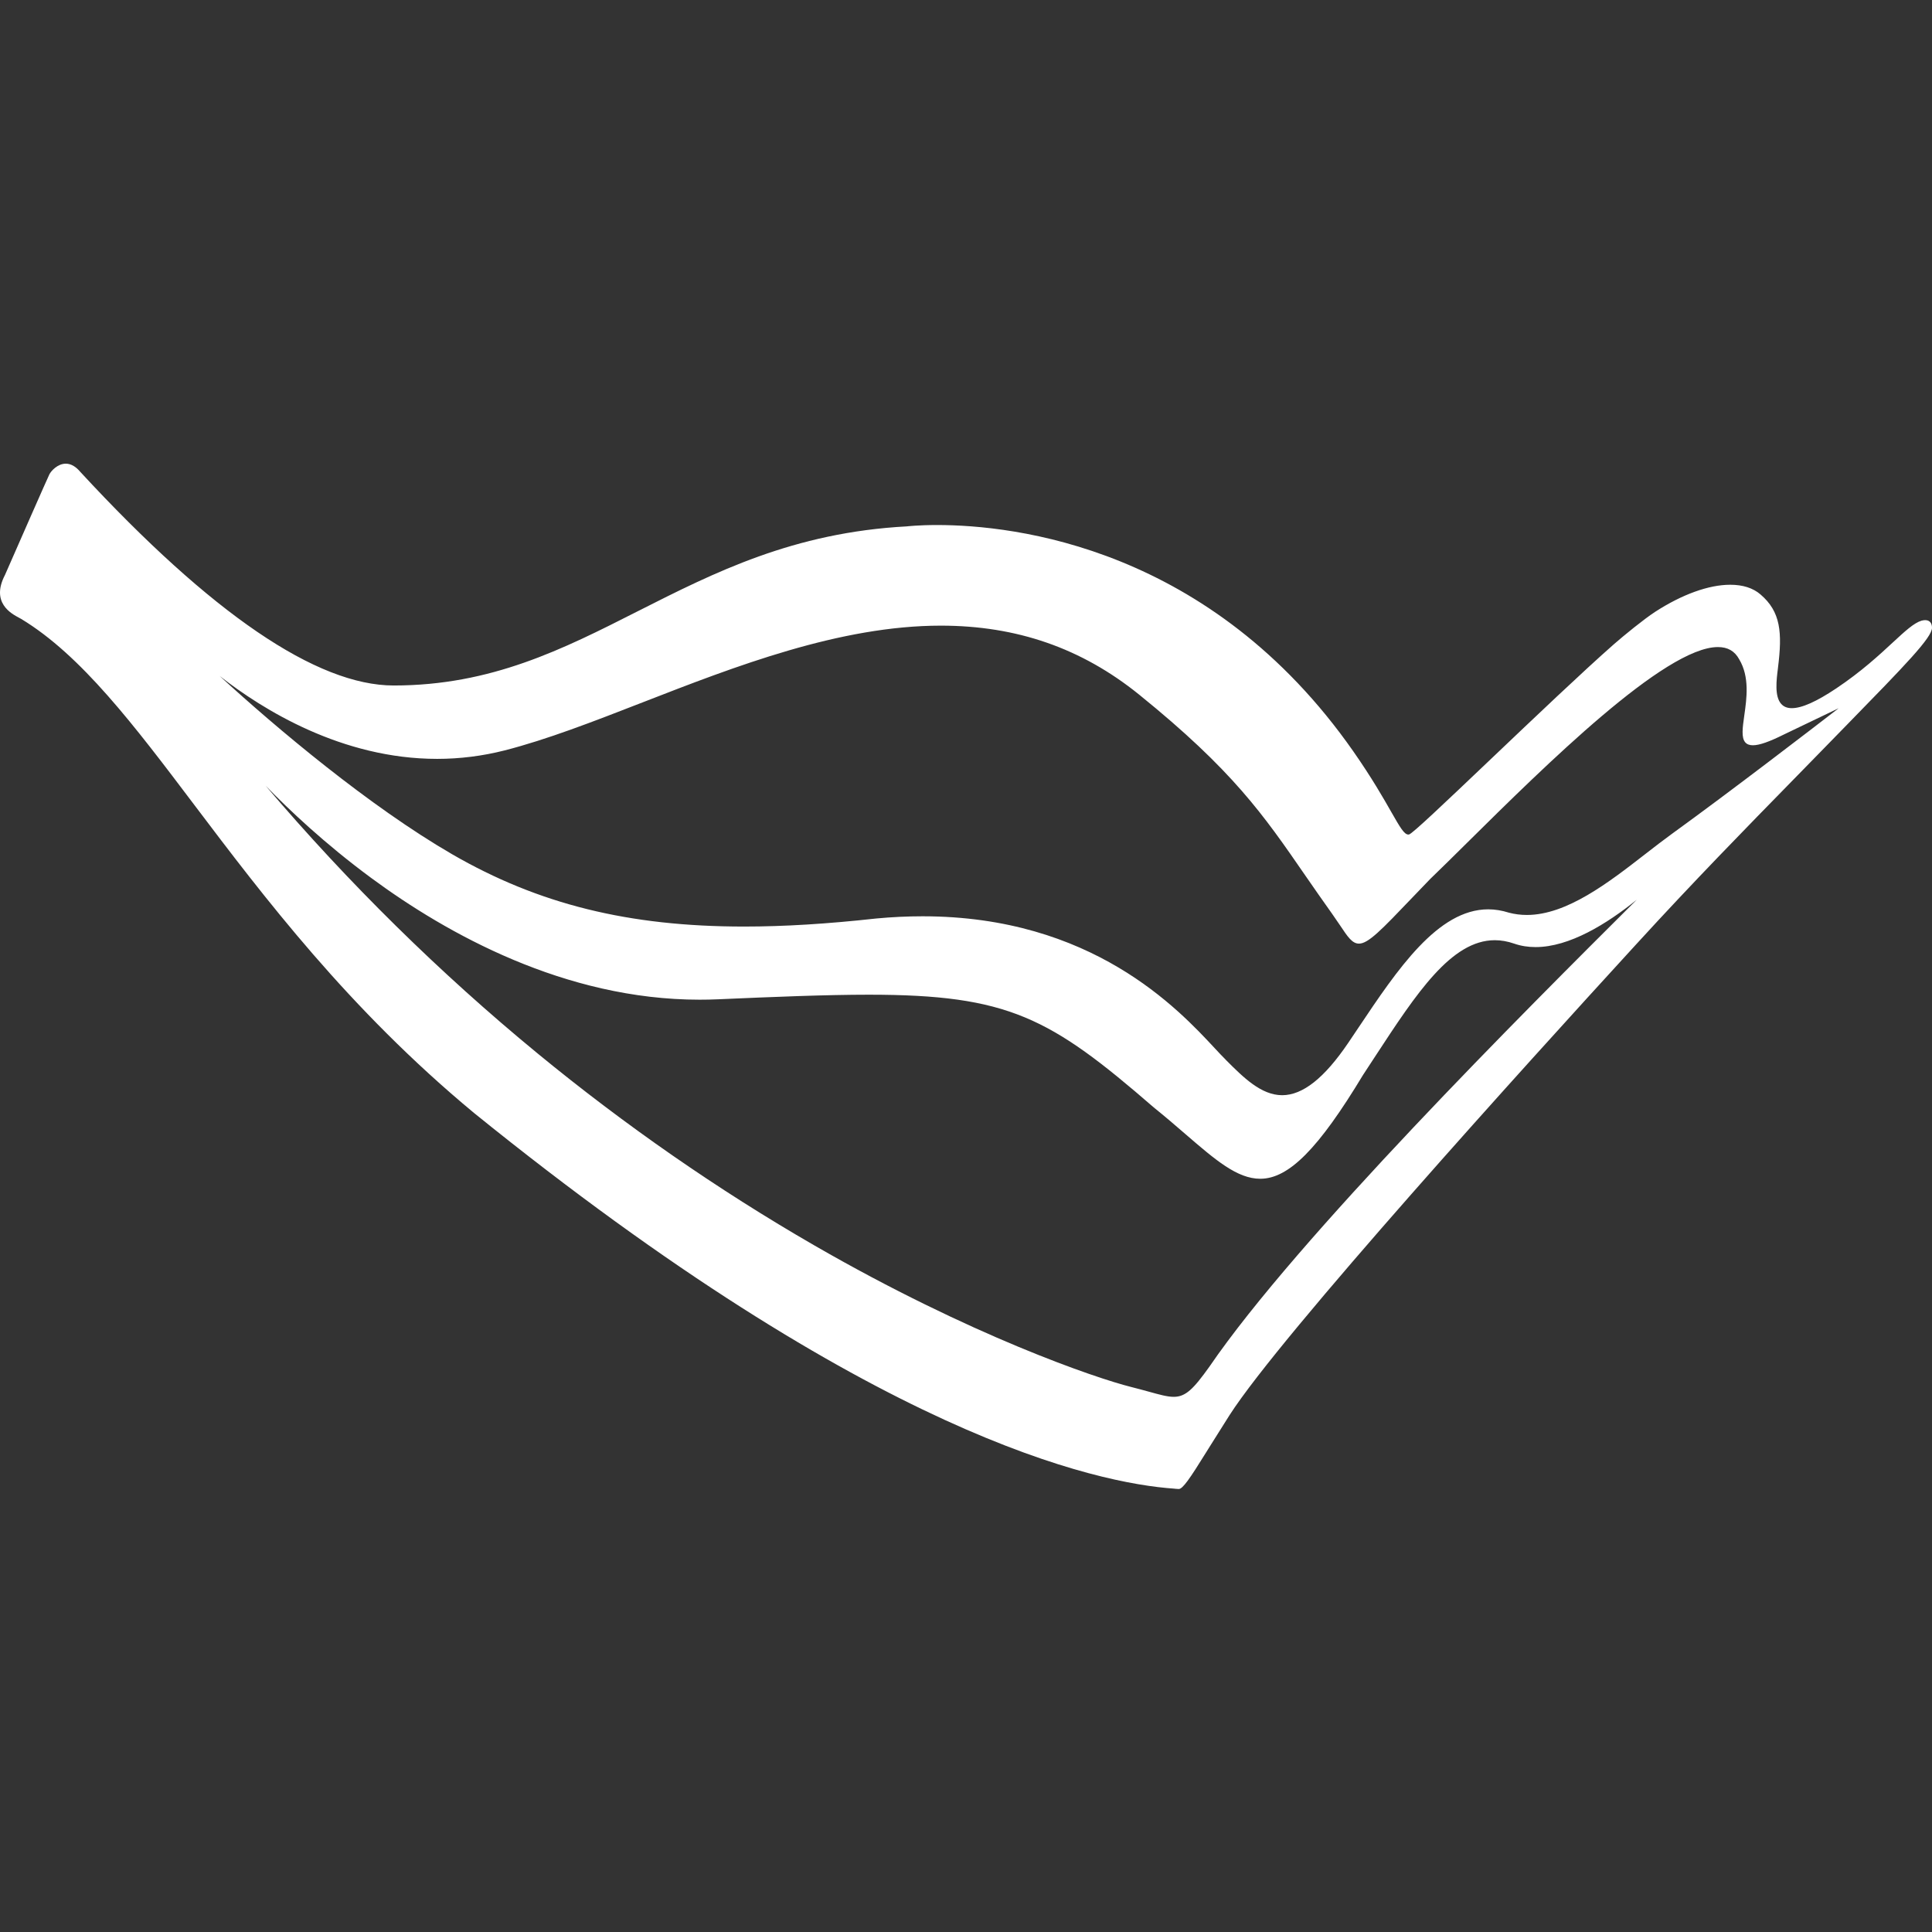 <svg width="48" height="48" viewBox="0 0 48 48" fill="none" xmlns="http://www.w3.org/2000/svg">
<rect x="0" y="0" width="48" height="48" fill="#333333" stroke="none"/>
<g clip-path="url(#clip0_924_5487)">
<path fill-rule="evenodd" clip-rule="evenodd" d="M41.542 20.714C41.326 20.871 41.107 21.04 40.874 21.221C39.962 21.929 38.926 22.732 37.935 22.732C37.782 22.732 37.632 22.713 37.488 22.675C37.318 22.621 37.144 22.592 36.975 22.592C35.721 22.592 34.718 24.087 33.749 25.534C33.664 25.66 33.579 25.786 33.495 25.912C32.903 26.785 32.367 27.209 31.856 27.21C31.333 27.21 30.891 26.768 30.464 26.341L30.442 26.317C30.368 26.245 30.283 26.153 30.184 26.047C29.27 25.064 27.129 22.765 22.922 22.765C22.547 22.765 22.158 22.783 21.767 22.82C20.554 22.954 19.48 23.02 18.485 23.02C15.617 23.02 13.38 22.465 11.232 21.223C9.186 20.037 6.88 18.101 5.458 16.795C6.533 17.636 8.497 18.854 10.862 18.854C11.425 18.854 11.989 18.783 12.536 18.644C13.585 18.376 14.741 17.927 15.964 17.451C18.261 16.557 20.864 15.544 23.375 15.544C25.262 15.544 26.874 16.104 28.302 17.258C30.629 19.141 31.386 20.237 32.432 21.755C32.641 22.056 32.857 22.369 33.1 22.709C33.175 22.815 33.24 22.912 33.298 22.997C33.483 23.275 33.596 23.444 33.763 23.444C33.995 23.444 34.317 23.108 35.093 22.296C35.227 22.157 35.372 22.006 35.532 21.839C35.801 21.58 36.109 21.276 36.435 20.953C38.399 19.01 41.367 16.076 42.681 16.076C42.926 16.076 43.098 16.175 43.209 16.379C43.472 16.816 43.397 17.35 43.336 17.779C43.293 18.084 43.259 18.326 43.361 18.444C43.403 18.492 43.466 18.516 43.55 18.516C43.711 18.516 43.956 18.43 44.321 18.248L45.681 17.596C45.083 18.058 42.987 19.669 41.542 20.714ZM30.045 33.958C29.651 34.508 29.459 34.704 29.161 34.704C29.003 34.704 28.81 34.65 28.543 34.576C28.415 34.541 28.27 34.501 28.103 34.459C27.232 34.241 24.118 33.184 20.229 30.94C17.844 29.564 15.53 27.959 13.351 26.168C10.928 24.176 8.66 21.943 6.6 19.522C7.168 20.107 8.072 20.965 9.227 21.816C11.097 23.195 14.03 24.837 17.38 24.837C17.534 24.837 17.689 24.834 17.842 24.827C19.209 24.767 20.525 24.713 21.582 24.713C25.055 24.713 26.088 25.279 28.665 27.514C28.952 27.745 29.217 27.973 29.45 28.175C30.198 28.82 30.738 29.286 31.311 29.286C32.018 29.286 32.758 28.54 33.863 26.709C33.971 26.546 34.078 26.383 34.181 26.223C35.188 24.686 36.056 23.359 37.138 23.359C37.296 23.359 37.458 23.388 37.619 23.444C37.785 23.502 37.964 23.53 38.152 23.53C38.991 23.53 39.922 22.954 40.663 22.355C37.863 25.143 32.222 30.77 30.045 33.958ZM47.831 15.407C47.802 15.407 47.771 15.412 47.738 15.421C47.55 15.478 47.33 15.681 47.026 15.962C46.696 16.268 46.244 16.687 45.618 17.105C45.125 17.434 44.765 17.594 44.516 17.594C44.401 17.594 44.315 17.558 44.252 17.487C44.085 17.298 44.135 16.898 44.172 16.605L44.174 16.585C44.282 15.718 44.245 15.199 43.737 14.767C43.552 14.608 43.299 14.528 42.987 14.528C42.453 14.528 41.789 14.768 41.118 15.203C40.838 15.386 40.345 15.789 40.1 16.003C39.327 16.683 38.126 17.826 37.063 18.837C35.844 19.997 35.093 20.709 35.008 20.732C35.001 20.734 34.995 20.734 34.99 20.734C34.886 20.734 34.781 20.549 34.569 20.179C34.376 19.84 34.085 19.329 33.624 18.669C30.075 13.591 25.208 13.044 23.279 13.044C22.813 13.044 22.527 13.078 22.527 13.078C19.71 13.229 17.749 14.223 15.851 15.183C13.977 16.134 12.206 17.03 9.782 17.031C7.869 17.031 5.25 15.246 2 11.729C1.884 11.59 1.762 11.52 1.635 11.52C1.431 11.52 1.269 11.701 1.227 11.785C1.186 11.865 0.416 13.617 0.124 14.284C-0.235 14.973 0.281 15.246 0.475 15.349C0.497 15.361 0.515 15.37 0.528 15.378C2.018 16.28 3.324 18.007 4.836 20.009C6.54 22.263 8.661 25.069 11.779 27.653C21.694 35.675 27.247 36.852 29.174 36.985L29.195 36.988C29.221 36.99 29.257 36.994 29.285 36.994H29.285C29.383 36.994 29.551 36.753 29.972 36.074L30.094 35.879C30.229 35.663 30.38 35.422 30.547 35.16C31.826 33.163 37.971 26.387 40.554 23.567L40.663 23.448C42.069 21.91 43.388 20.563 44.551 19.375C44.818 19.102 45.073 18.841 45.317 18.591C45.51 18.392 45.694 18.204 45.867 18.027L45.876 18.018C47.334 16.524 48 15.842 48 15.596C48 15.476 47.938 15.407 47.831 15.407Z" fill="#ffffff"/>
</g>
<defs>
<clipPath id="clip0_924_5487">
<rect width="48" height="48" fill="white"/>
</clipPath>
</defs>
</svg>
